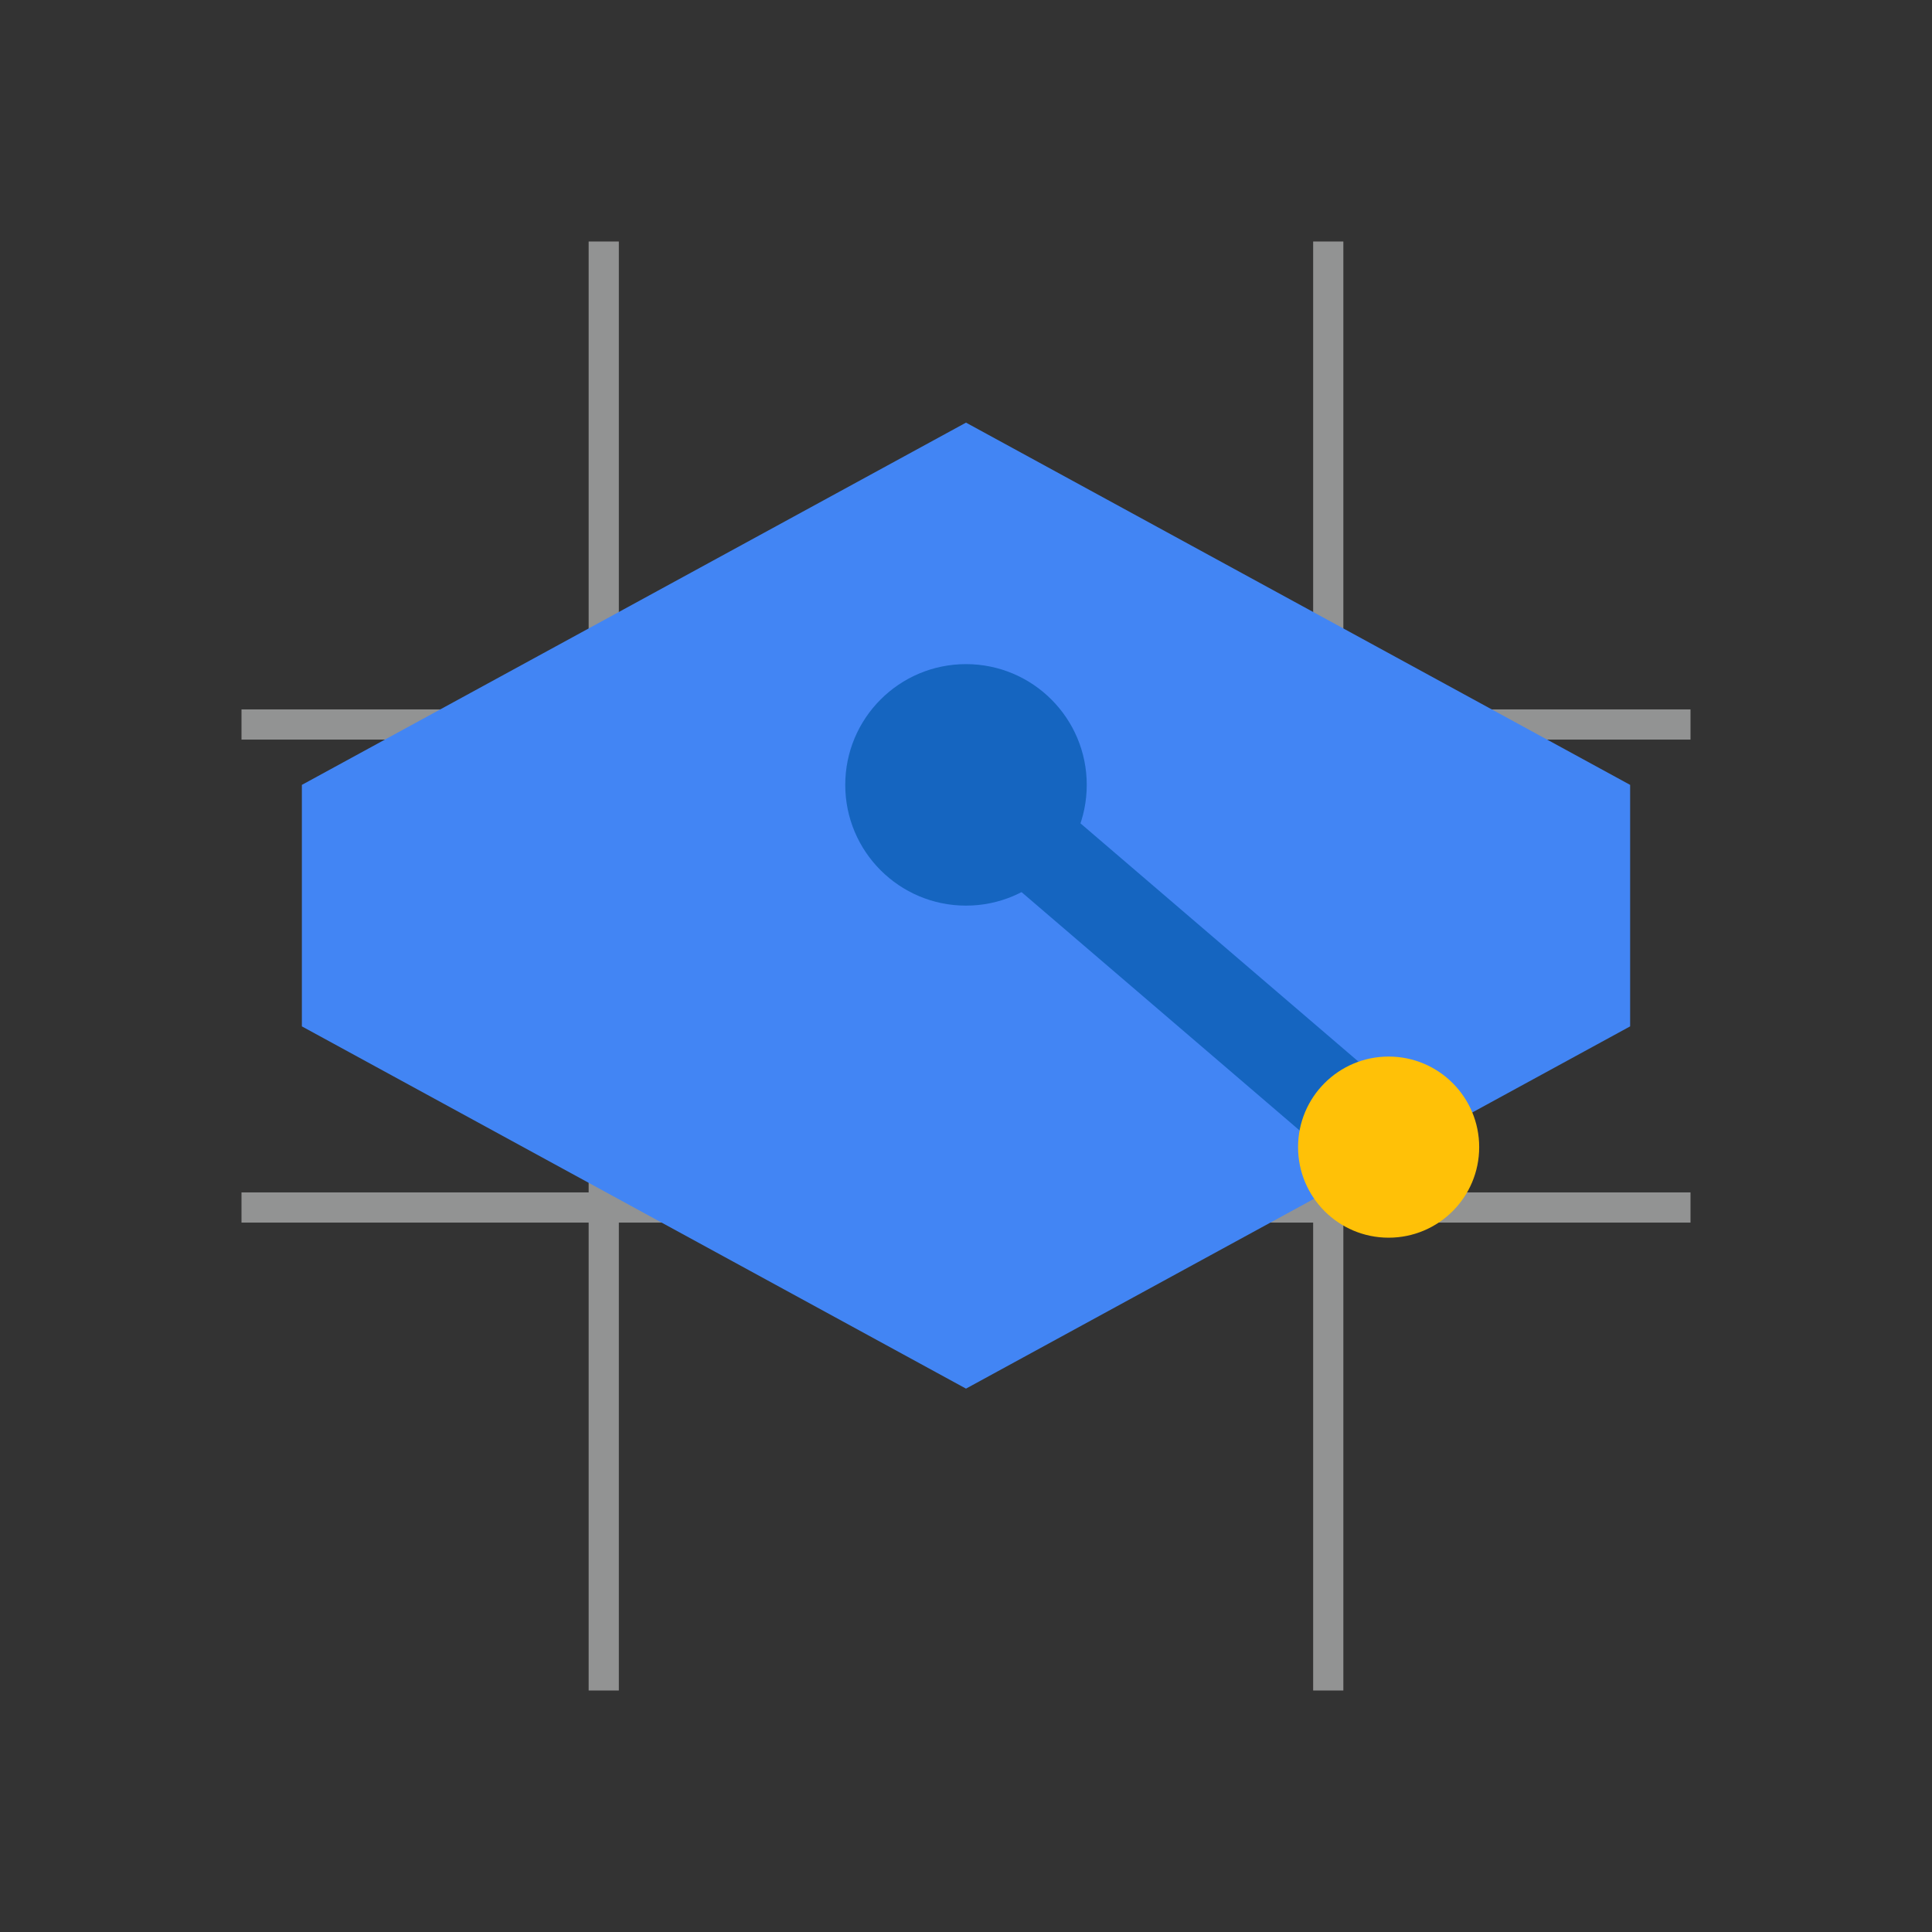 <svg width="32" height="32" viewBox="0 0 32 32" xmlns="http://www.w3.org/2000/svg">
  <rect x="0" y="0" width="32" height="32" fill="#333333" stroke="none"/>
  <!-- Simplified grid (fewer lines for small size) -->
  <g stroke="#F1F3F4" stroke-width="0.5" fill="none" opacity="0.5">
    <line x1="10" y1="4" x2="10" y2="28" />
    <line x1="22" y1="4" x2="22" y2="28" />
    <line x1="4" y1="12" x2="28" y2="12" />
    <line x1="4" y1="20" x2="28" y2="20" />
  </g>
  
  <!-- Larger, simplified graduation cap for visibility at small size -->
  <g transform="translate(16, 16)">
    <!-- Cap top (mortarboard) - larger for favicon -->
    <path d="M -11 -3 L 0 -9 L 11 -3 L 11 1 L 0 7 L -11 1 Z" 
          fill="#4285F4"/>
    
    <!-- Cap button (larger) -->
    <circle cx="0" cy="-3" r="2" fill="#1565C0"/>
    
    <!-- Simplified tassel (thicker for visibility) -->
    <line x1="0" y1="-3" x2="7" y2="3" 
          stroke="#1565C0" 
          stroke-width="1.5" 
          stroke-linecap="round"/>
    <circle cx="7" cy="3" r="1.5" fill="#FFC107"/>
  </g>
</svg>